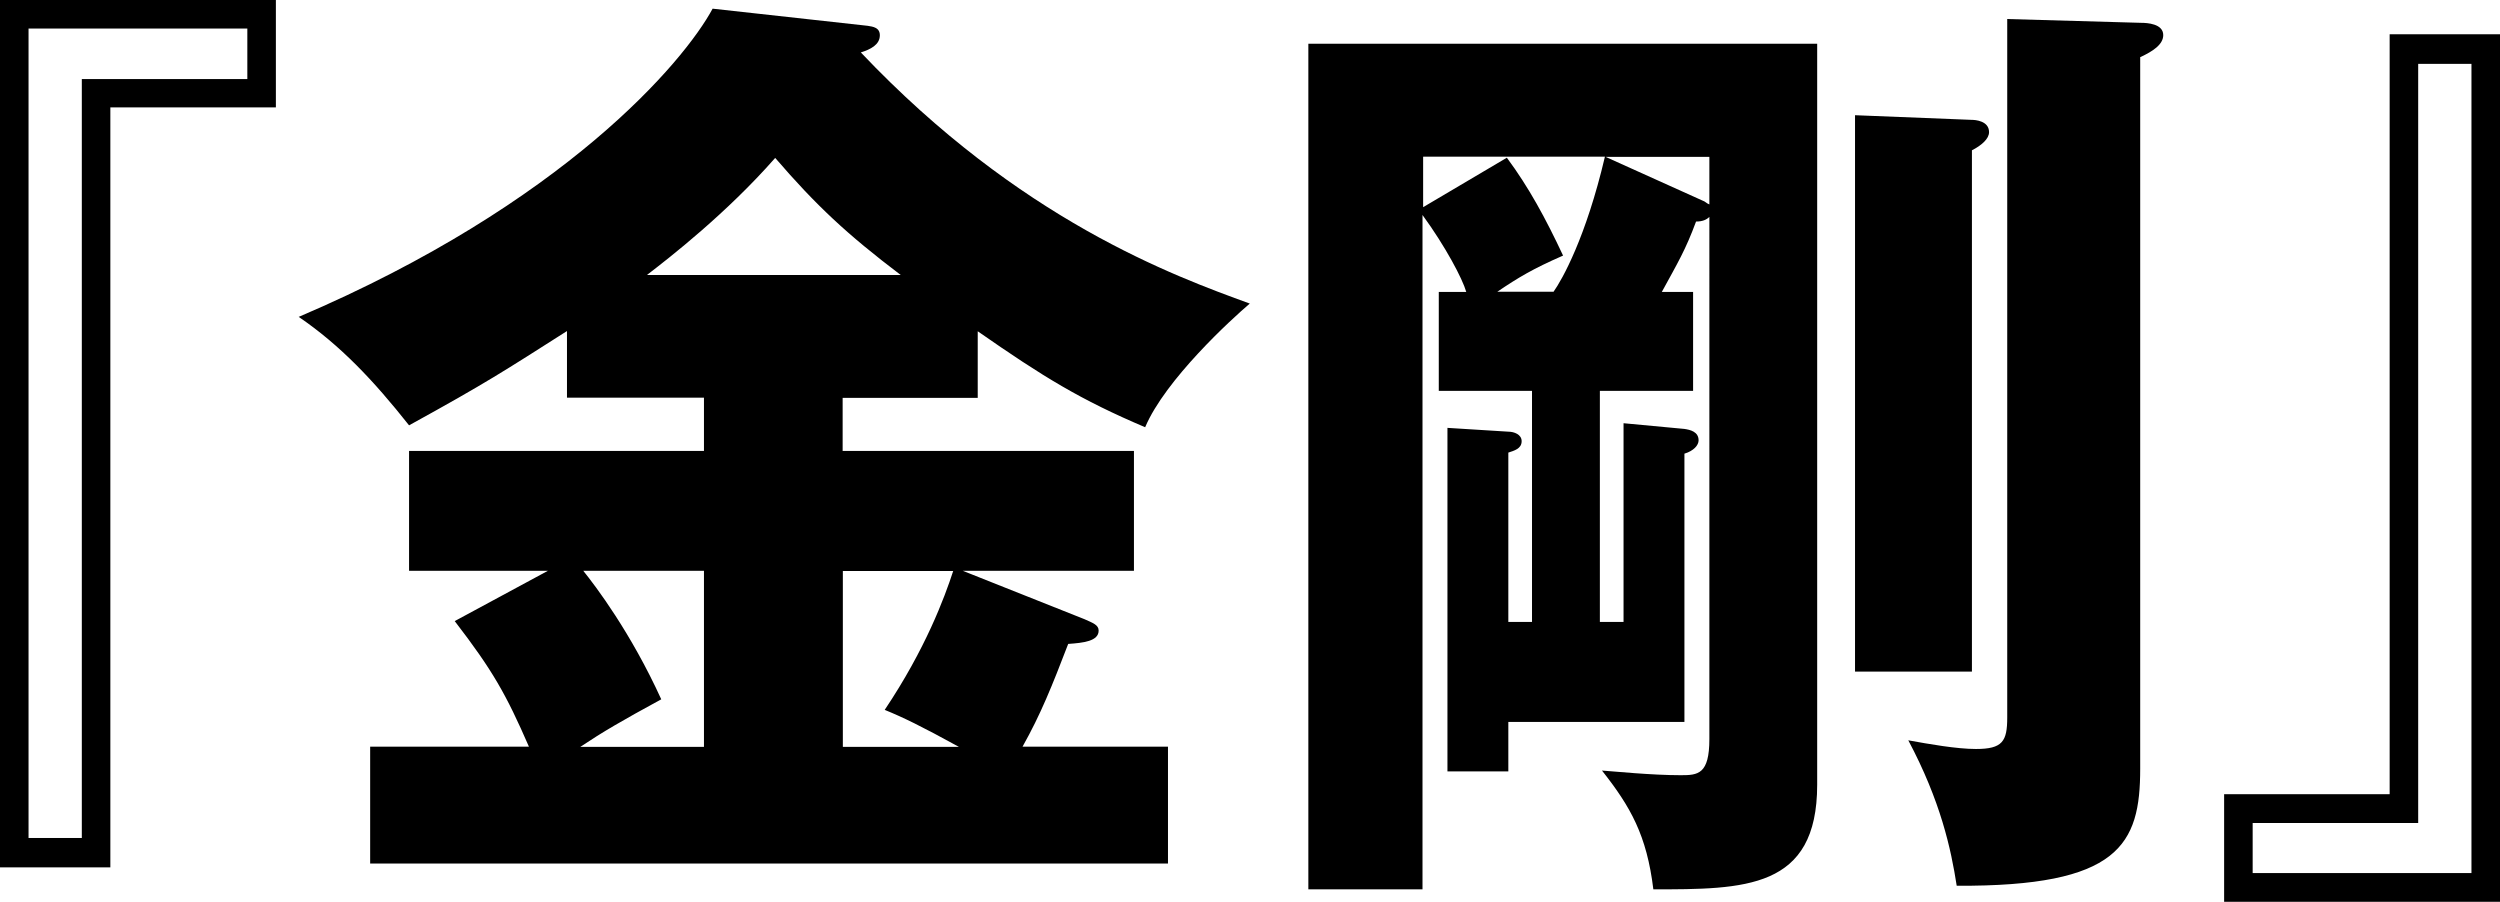 <?xml version="1.0" encoding="UTF-8"?>
<svg id="_レイヤー_2" data-name="レイヤー 2" xmlns="http://www.w3.org/2000/svg" viewBox="0 0 118.26 42.66">
  <defs>
    <style>
      .cls-1 {
        stroke-width: 0px;
      }
    </style>
  </defs>
  <g id="_レイヤー_2-2" data-name="レイヤー 2">
    <g>
      <path class="cls-1" d="m13.05,5.08h-7.83v35.95H0V0h13.05v5.08Zm-1.35-3.73H1.35v38.29h2.52V3.74h7.83V1.35Z"/>
      <path class="cls-1" d="m39.87,21.33h13.77v5.67h-8.1l5.76,2.29c.4.18.67.27.67.54,0,.5-.72.58-1.44.63-.76,1.98-1.3,3.33-2.16,4.86h6.88v5.53H17.51v-5.53h7.51c-1.08-2.48-1.71-3.6-3.51-5.94l4.41-2.38h-6.57v-5.67h13.95v-2.52h-6.48v-3.15c-2.97,1.89-3.78,2.43-7.47,4.46-1.67-2.11-3.24-3.78-5.22-5.13C26.69,9.63,32.36,2.92,33.71.41l7.33.81c.27.04.58.09.58.45,0,.45-.45.67-.9.81,7.51,7.92,14.8,10.57,18.4,11.88-.85.72-4,3.6-4.95,5.85-3.06-1.3-4.82-2.38-7.92-4.54v3.15h-6.39v2.52Zm-6.57,5.67h-5.71c.58.72,2.25,2.92,3.69,6.08-1.89,1.03-2.75,1.53-3.83,2.25h5.85v-8.33Zm9.31-13.99c-2.56-1.94-4-3.29-5.94-5.54-2.29,2.61-5,4.72-6.07,5.54h12.01Zm-2.74,22.32h5.49c-1.8-.99-2.65-1.4-3.51-1.75,1.93-2.88,2.83-5.31,3.24-6.57h-5.22v8.33Z"/>
      <path class="cls-1" d="m78.21,42.07c-.31-2.56-1.08-3.91-2.43-5.62.58.04,2.34.22,3.73.22.81,0,1.35-.04,1.35-1.71V10.26c-.13.13-.32.22-.63.22-.5,1.35-.86,1.94-1.62,3.33h1.48v4.68h-4.41v10.93h1.12v-9.4l2.88.27c.27.04.67.13.67.54,0,.23-.23.5-.67.63v12.69h-8.33v2.34h-2.88v-16.25l2.88.18c.27,0,.63.13.63.45,0,.36-.36.45-.63.54v8.01h1.12v-10.93h-4.41v-4.68h1.3c-.18-.63-.99-2.16-2.07-3.64v31.9h-5.4V2.07h24.07v35.05c0,4.95-3.42,4.95-7.79,4.95Zm-10.89-34.65v2.38l3.96-2.34c1.04,1.4,1.84,2.88,2.66,4.63-1.44.63-2.12,1.04-3.11,1.71h2.66c.41-.58,1.53-2.56,2.43-6.39h-8.59Zm13.54,0h-4.91l4.59,2.07c.13.04.18.13.32.18v-2.25Zm12.42-.31v24.66h-5.53V5.45l5.53.22c.14,0,.81.04.81.58,0,.32-.36.63-.81.86Zm7.96-4.41v33.66c0,3.6-.99,5.58-8.68,5.54-.27-1.75-.76-4-2.29-6.88.99.18,2.29.41,3.2.41,1.26,0,1.48-.36,1.48-1.49V.9l6.34.18c.27,0,1.04.04,1.04.58,0,.45-.5.77-1.08,1.04Z"/>
      <path class="cls-1" d="m105.21,37.57h7.83V1.62h5.22v41.04h-13.05v-5.08Zm1.35,3.73h10.35V3.02h-2.52v35.91h-7.83v2.38Z"/>
    </g>
  </g>
</svg>